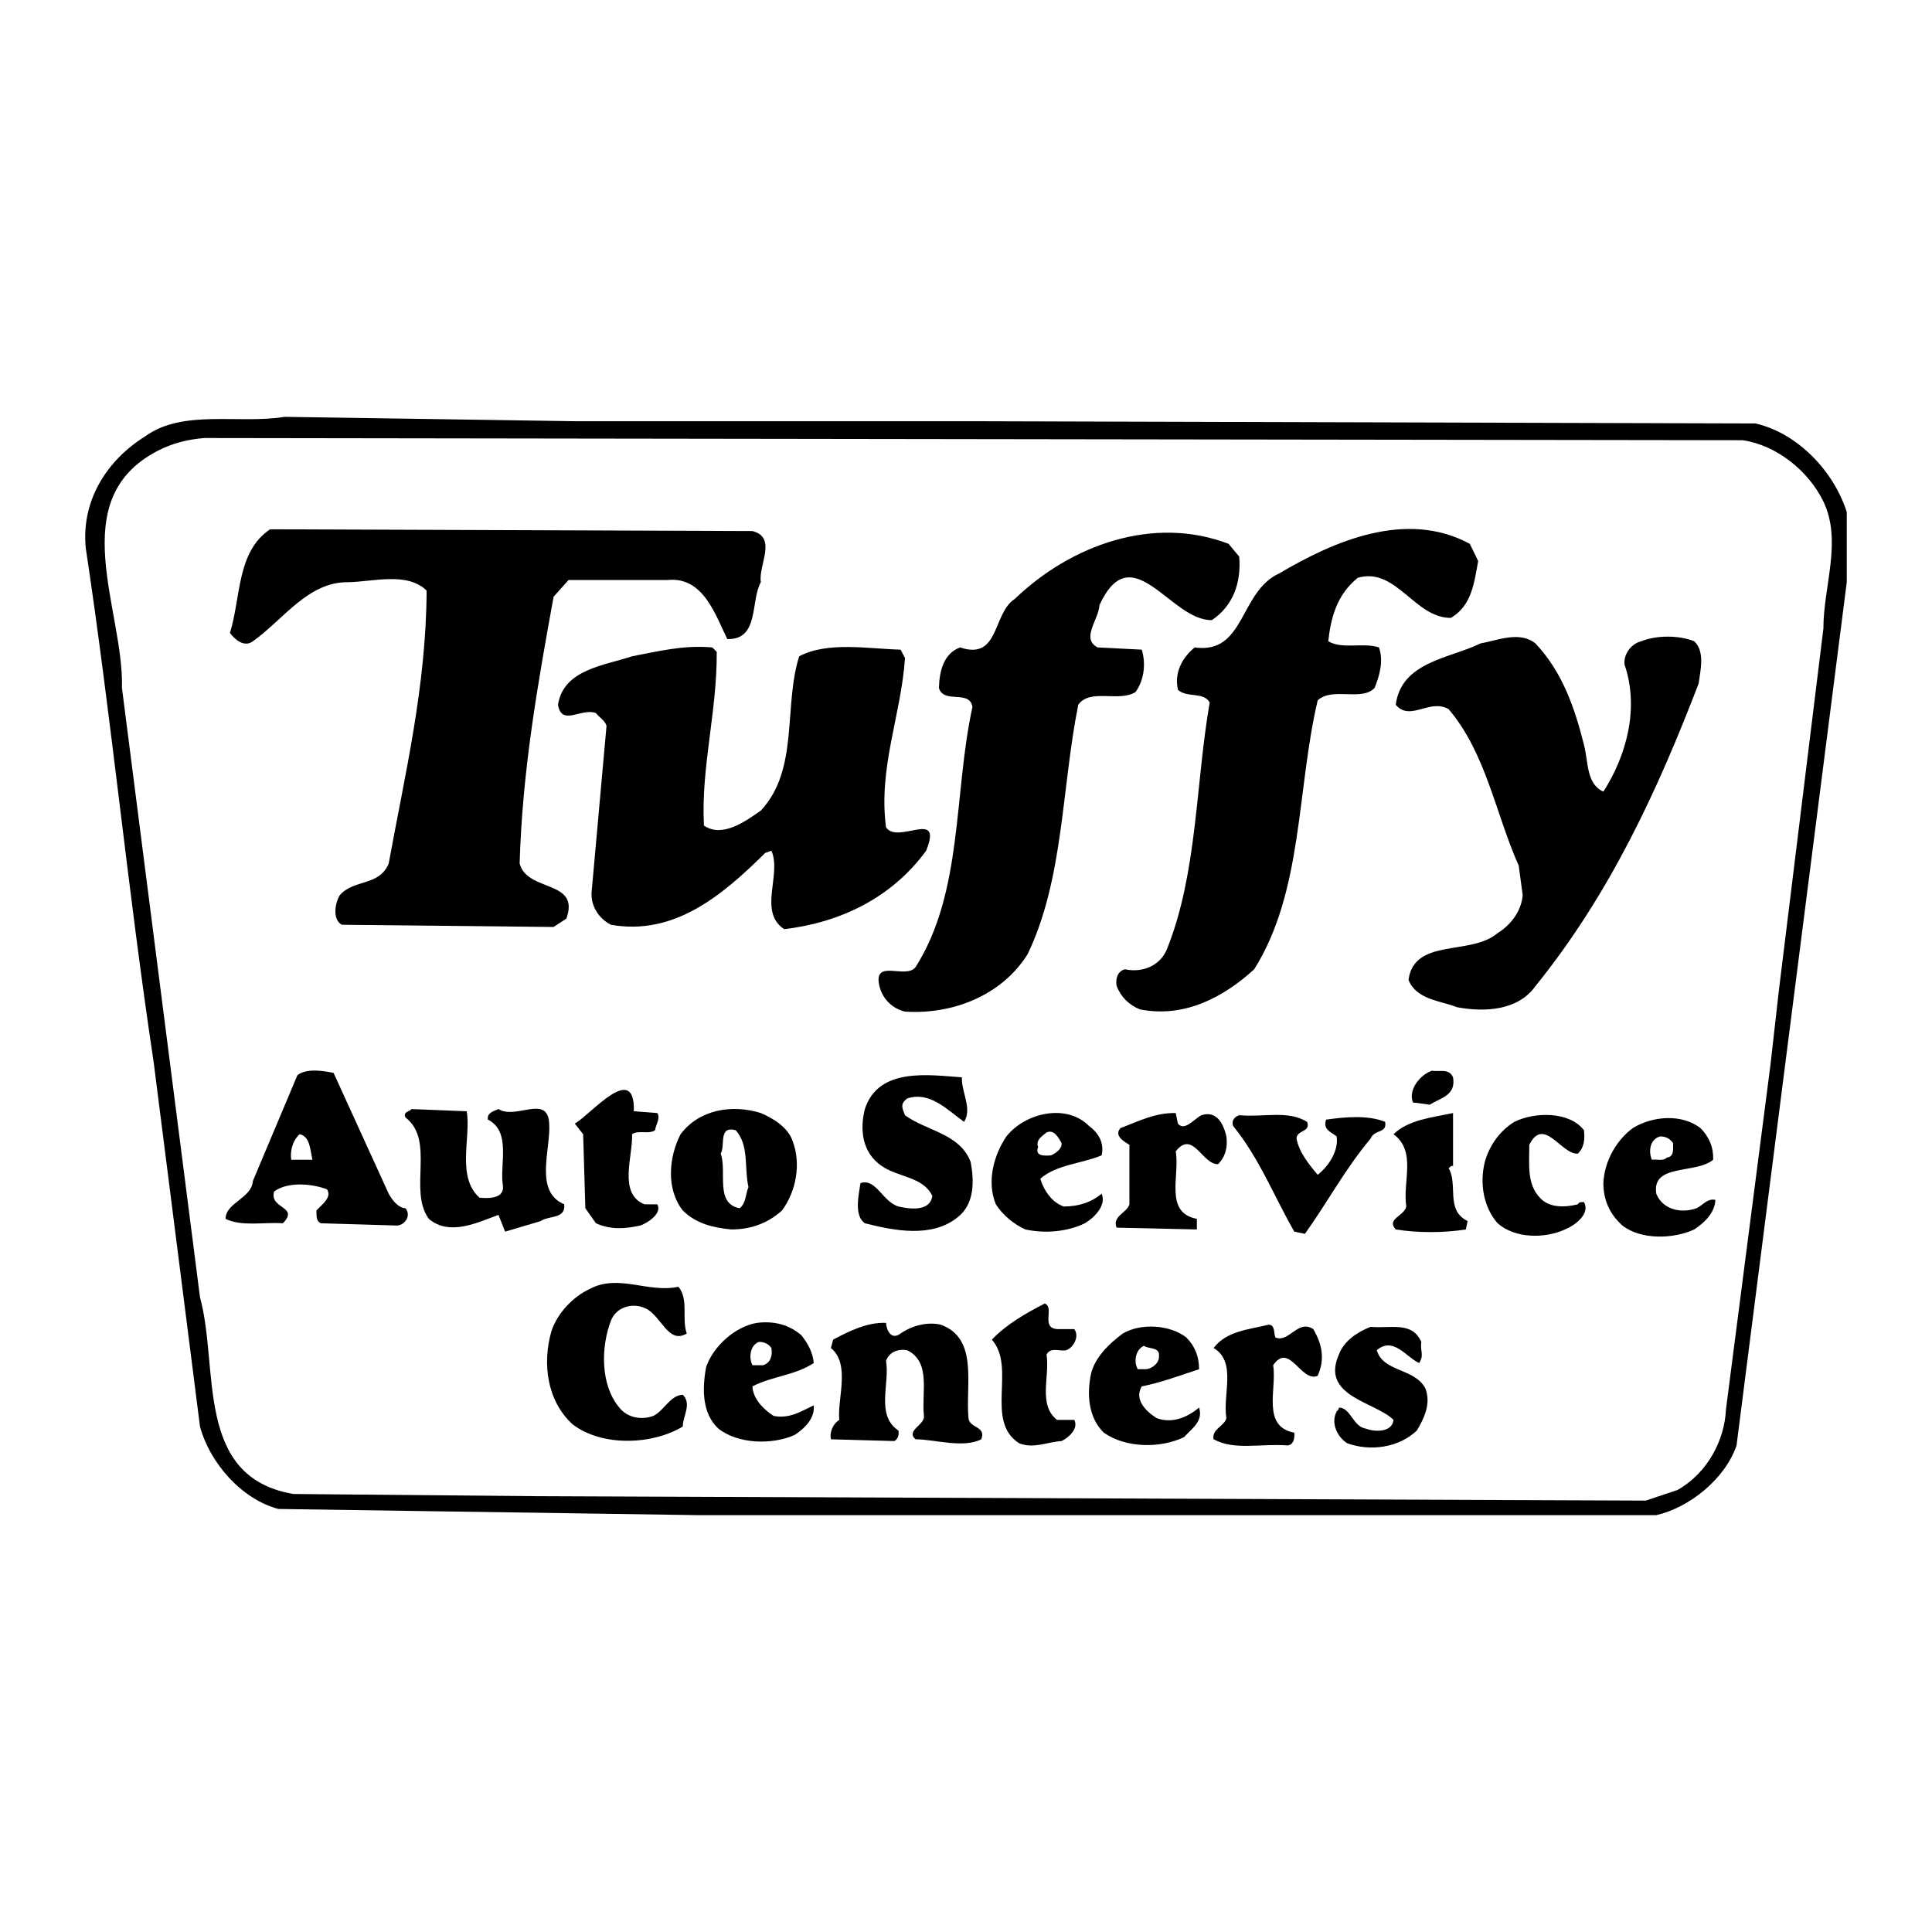 <?xml version="1.0" encoding="utf-8"?>
<!-- Generator: Adobe Illustrator 13.0.0, SVG Export Plug-In . SVG Version: 6.00 Build 14948)  -->
<!DOCTYPE svg PUBLIC "-//W3C//DTD SVG 1.0//EN" "http://www.w3.org/TR/2001/REC-SVG-20010904/DTD/svg10.dtd">
<svg version="1.0" id="Layer_1" xmlns="http://www.w3.org/2000/svg" xmlns:xlink="http://www.w3.org/1999/xlink" x="0px" y="0px"
	 width="192.756px" height="192.756px" viewBox="0 0 192.756 192.756" enable-background="new 0 0 192.756 192.756"
	 xml:space="preserve">
<g>
	<polygon fill-rule="evenodd" clip-rule="evenodd" fill="#FFFFFF" points="0,0 192.756,0 192.756,192.756 0,192.756 0,0 	"/>
	<path fill-rule="evenodd" clip-rule="evenodd" d="M98.518,42.029l76.629,0.22c4.223,0.968,7.83,4.795,9.105,8.842v6.994
		l-10.997,86.129c-1.144,3.344-4.707,6.203-8.006,6.951H69.573l-41.79-0.615c-3.695-0.969-6.862-4.619-7.83-8.227l-4.619-36.334
		c-2.595-17.245-4.179-34.048-6.774-51.292c-0.484-4.75,2.111-8.798,5.938-11.173c3.783-2.727,9.326-1.188,13.9-1.936l29.165,0.44
		H98.518L98.518,42.029z"/>
	<path fill-rule="evenodd" clip-rule="evenodd" fill="#FFFFFF" d="M173.871,43.921c3.343,0.484,6.554,3.035,8.05,6.114
		c1.892,3.959,0,8.446,0,12.669l-4.443,36.114l-0.835,7.391l-4.443,34.4c-0.132,3.035-1.804,6.334-4.839,8.049l-3.167,1.057
		l-110.632-0.441l-24.282-0.219c-9.941-1.672-7.391-12.58-9.326-19.619l-7.786-60.792c0.22-7.787-5.851-18.784,3.563-23.667
		c1.452-0.748,2.991-1.144,4.663-1.275L173.871,43.921L173.871,43.921z"/>
	<path fill-rule="evenodd" clip-rule="evenodd" d="M75.072,52.983c2.507,0.66,0.572,3.387,0.836,5.103
		c-1.056,1.892-0.132,5.763-3.344,5.674c-1.188-2.375-2.375-6.246-5.938-5.894h-9.898l-1.496,1.671
		c-1.583,8.709-3.123,17.375-3.387,26.613c0.748,2.903,6.07,1.583,4.663,5.499l-1.276,0.836l-21.114-0.22
		c-0.968-0.484-0.704-2.155-0.22-2.947c1.408-1.628,3.959-0.88,4.883-3.167c1.628-8.93,3.739-17.64,3.783-27.229
		c-1.936-1.892-5.323-0.88-7.83-0.836c-4.003-0.044-6.422,3.695-9.502,5.895c-0.879,0.66-1.847-0.22-2.287-0.836
		c1.1-3.563,0.66-8.094,4.003-10.337L75.072,52.983L75.072,52.983z"/>
	<path fill-rule="evenodd" clip-rule="evenodd" d="M147.478,55.974c-0.396,2.111-0.616,4.443-2.728,5.674
		c-3.651,0-5.455-5.103-9.281-4.003c-2.068,1.671-2.684,3.915-2.947,6.334c1.407,0.836,3.475,0.088,5.059,0.616
		c0.483,1.364,0.044,2.859-0.44,4.047c-1.319,1.363-4.179-0.132-5.675,1.231c-2.11,8.974-1.451,19.047-6.334,26.833
		c-3.035,2.771-6.95,4.882-11.394,4.003c-1.1-0.439-1.891-1.232-2.331-2.332c-0.132-0.703,0.088-1.495,0.836-1.671
		c1.848,0.396,3.607-0.439,4.223-2.111c2.992-7.522,2.815-16.32,4.223-24.502c-0.571-1.1-2.287-0.44-3.167-1.275
		c-0.396-1.76,0.484-3.255,1.672-4.223c5.059,0.704,4.443-5.586,8.446-7.39c5.41-3.211,12.668-6.378,19.003-2.947L147.478,55.974
		L147.478,55.974z"/>
	<path fill-rule="evenodd" clip-rule="evenodd" d="M123.636,55.534c0.22,2.595-0.616,4.927-2.728,6.334
		c-4.135,0.088-7.962-8.534-11.217-1.496c-0.045,1.408-1.892,3.343-0.177,4.223l4.399,0.22c0.439,1.408,0.22,3.079-0.616,4.223
		c-1.628,1.056-4.53-0.396-5.719,1.276c-1.671,8.313-1.451,17.419-5.059,24.897c-2.595,4.136-7.522,6.026-12.229,5.718
		c-1.276-0.307-2.244-1.275-2.551-2.551c-0.66-2.815,2.639-0.615,3.607-1.891c4.75-7.478,3.783-17.288,5.674-25.954
		c-0.264-1.759-2.859-0.264-3.343-1.891c0.044-1.628,0.439-3.431,2.111-4.047c3.958,1.32,3.211-3.387,5.455-4.838
		c5.631-5.411,13.856-8.358,21.334-5.499L123.636,55.534L123.636,55.534z"/>
	<path fill-rule="evenodd" clip-rule="evenodd" d="M158.035,74.317c0.439,1.671,0.22,3.915,1.935,4.663
		c2.288-3.563,3.607-8.314,2.112-12.668c-0.133-1.056,0.703-2.112,1.671-2.332c1.496-0.616,3.783-0.616,5.279,0
		c1.1,1.012,0.615,2.947,0.439,4.223c-4.091,10.646-8.842,20.983-16.275,30.176c-1.716,2.42-4.971,2.639-7.83,2.111
		c-1.672-0.66-4.048-0.748-4.839-2.727c0.571-4.223,6.202-2.375,8.886-4.663c1.363-0.836,2.375-2.244,2.507-3.783l-0.396-2.947
		c-2.332-5.235-3.255-11.217-6.994-15.616c-1.892-1.1-3.827,1.275-5.278-0.44c0.571-4.311,5.41-4.619,8.445-6.115
		c1.716-0.308,3.915-1.275,5.499,0C155.923,67.103,157.111,70.666,158.035,74.317L158.035,74.317z"/>
	<path fill-rule="evenodd" clip-rule="evenodd" d="M71.508,65.036c0.044,5.982-1.583,11.525-1.275,17.332
		c1.803,1.232,4.047-0.352,5.675-1.496c3.827-4.091,2.243-10.381,3.827-15.396c2.859-1.496,6.862-0.748,10.118-0.66l0.44,0.836
		c-0.396,5.762-2.684,10.953-1.892,16.892c1.188,1.759,5.718-1.936,4.003,2.331c-3.475,4.751-8.622,7.17-14.165,7.83
		c-2.639-1.759-0.22-5.455-1.275-7.83l-0.616,0.22c-4.355,4.311-9.105,8.27-15.396,7.17c-1.188-0.616-1.979-1.803-1.936-3.167
		l1.496-16.672c-0.132-0.528-0.704-0.836-1.056-1.276c-1.408-0.572-3.431,1.364-3.783-0.835c0.528-3.519,4.619-3.915,7.39-4.839
		c2.596-0.484,5.103-1.144,8.006-0.88L71.508,65.036L71.508,65.036z"/>
	<path fill-rule="evenodd" clip-rule="evenodd" d="M38.781,119.098c0.308,0.572,0.924,1.408,1.672,1.451
		c0.66,0.793-0.176,1.848-1.056,1.717l-7.39-0.221c-0.528-0.264-0.396-0.791-0.44-1.275c0.571-0.615,1.583-1.32,1.055-2.111
		c-1.495-0.572-3.915-0.791-5.278,0.221c-0.484,1.758,2.551,1.451,0.88,3.166c-1.936-0.131-4.091,0.352-5.719-0.439
		c0-1.627,2.595-2.023,2.727-3.783l4.443-10.557c0.924-0.705,2.551-0.439,3.607-0.221L38.781,119.098L38.781,119.098z"/>
	<path fill-rule="evenodd" clip-rule="evenodd" d="M144.97,107.484c0.309,1.805-1.188,2.023-2.331,2.729l-1.672-0.221
		c-0.483-1.232,0.66-2.727,1.892-3.166C143.606,106.957,144.574,106.561,144.97,107.484L144.97,107.484z"/>
	<path fill-rule="evenodd" clip-rule="evenodd" d="M95.966,107.484c-0.044,1.539,1.056,3.123,0.22,4.443
		c-1.716-1.232-3.432-3.08-5.675-2.332c-0.748,0.572-0.484,0.969-0.22,1.672c2.155,1.584,5.455,1.805,6.554,4.664
		c0.352,1.891,0.396,4.178-1.276,5.498c-2.595,2.111-6.334,1.363-9.281,0.615c-1.1-0.748-0.616-2.814-0.44-4.002
		c1.54-0.529,2.199,1.848,3.783,2.33c1.143,0.264,3.167,0.529,3.387-1.055c-0.924-1.936-3.431-1.848-5.059-2.992
		c-1.936-1.318-2.199-3.607-1.671-5.674C87.652,106.43,92.755,107.266,95.966,107.484L95.966,107.484z"/>
	<path fill-rule="evenodd" clip-rule="evenodd" d="M63.239,110.871l2.332,0.178c0.352,0.482-0.132,1.143-0.22,1.715
		c-0.616,0.439-1.672-0.045-2.288,0.396c0.088,2.199-1.407,5.938,1.232,6.994h1.276c0.528,0.879-0.924,1.848-1.672,2.111
		c-1.583,0.352-2.991,0.439-4.443-0.221l-1.056-1.496l-0.22-7.389l-0.836-1.057C58.928,111.225,63.371,105.812,63.239,110.871
		L63.239,110.871z"/>
	<path fill-rule="evenodd" clip-rule="evenodd" d="M46.567,110.871c0.44,2.596-1.056,6.555,1.276,8.623
		c0.968,0.088,2.507,0.088,2.331-1.232c-0.352-2.023,0.88-5.365-1.496-6.555c-0.132-0.703,0.66-0.879,1.056-1.055
		c1.715,1.1,4.926-1.539,5.059,1.451c0.176,2.551-1.54,6.775,1.496,8.051c0.176,1.494-1.54,1.1-2.332,1.672l-3.563,1.055
		l-0.66-1.672c-2.068,0.748-4.883,2.156-6.95,0.396c-2.068-2.816,0.659-7.83-2.332-10.117c-0.264-0.572,0.396-0.572,0.616-0.836
		L46.567,110.871L46.567,110.871z"/>
	<path fill-rule="evenodd" clip-rule="evenodd" d="M79.074,113.82c0.88,2.287,0.353,5.059-1.055,6.949
		c-1.408,1.275-3.08,1.893-5.059,1.893c-1.803-0.178-3.519-0.572-4.838-1.893c-1.672-2.111-1.408-5.322-0.22-7.609
		c1.892-2.508,5.191-2.992,8.006-2.111C77.139,111.576,78.591,112.455,79.074,113.82L79.074,113.82z"/>
	<path fill-rule="evenodd" clip-rule="evenodd" d="M108.635,112.324c1.012,0.748,1.54,1.715,1.276,2.947
		c-2.023,0.836-4.531,0.924-6.115,2.33c0.309,1.1,1.145,2.377,2.332,2.771c1.451,0,2.728-0.395,3.783-1.275
		c0.483,1.145-0.66,2.332-1.672,2.947c-1.716,0.836-3.959,1.057-5.938,0.617c-1.1-0.484-2.243-1.408-2.947-2.508
		c-0.924-2.244-0.22-4.883,1.056-6.775C102.301,111.004,106.392,110.08,108.635,112.324L108.635,112.324z"/>
	<path fill-rule="evenodd" clip-rule="evenodd" d="M117.521,112.104c0.66,0.793,1.584-0.439,2.332-0.836
		c1.627-0.527,2.243,1.012,2.507,2.111c0.132,1.1-0.088,2.023-0.836,2.771c-1.583,0.045-2.507-3.475-4.223-1.275
		c0.44,2.375-1.188,6.115,2.111,6.73v1.057l-8.006-0.178c-0.483-1.143,1.056-1.494,1.275-2.33v-5.939
		c-0.527-0.307-1.583-0.924-0.88-1.672c1.76-0.658,3.432-1.539,5.499-1.494L117.521,112.104L117.521,112.104z"/>
	<path fill-rule="evenodd" clip-rule="evenodd" d="M144.97,116.326c-0.22-0.043-0.308,0.133-0.439,0.221
		c0.968,1.627-0.353,4.178,1.892,5.279l-0.176,0.836c-2.2,0.352-4.795,0.352-6.994,0c-0.968-1.057,0.835-1.32,1.055-2.289
		c-0.396-2.418,1.057-5.498-1.275-7.213c1.496-1.453,3.871-1.672,5.938-2.111V116.326L144.97,116.326z"/>
	<path fill-rule="evenodd" clip-rule="evenodd" d="M130.41,111.928c0.396,1.057-1.056,0.791-1.056,1.672
		c0.264,1.363,1.188,2.508,2.11,3.607c1.145-0.881,2.112-2.463,1.892-3.828c-0.615-0.482-1.363-0.66-1.056-1.672
		c1.848-0.264,4.18-0.482,5.895,0.221c0.221,1.188-1.056,0.703-1.451,1.672c-2.552,3.035-4.312,6.379-6.555,9.502l-1.056-0.221
		c-2.023-3.52-3.475-7.303-6.114-10.557c-0.176-0.529,0.176-0.924,0.616-1.057C126.143,111.488,128.475,110.74,130.41,111.928
		L130.41,111.928z"/>
	<path fill-rule="evenodd" clip-rule="evenodd" d="M158.035,112.764c0.087,0.879,0.043,1.715-0.616,2.332
		c-1.628,0.131-3.388-3.783-4.839-0.881c0,1.893-0.264,3.916,1.056,5.279c0.924,1.055,2.552,0.967,3.783,0.66
		c0.132-0.264,0.396-0.221,0.616-0.221c0.659,1.188-0.924,2.332-1.892,2.729c-2.024,0.922-4.972,0.922-6.73-0.617
		c-1.408-1.627-1.804-3.959-1.275-6.113c0.439-1.584,1.451-3.08,2.946-4.004C153.152,110.916,156.583,110.871,158.035,112.764
		L158.035,112.764z"/>
	<path fill-rule="evenodd" clip-rule="evenodd" d="M169.647,112.543c0.88,0.881,1.32,1.936,1.276,3.168
		c-1.76,1.451-6.159,0.352-5.675,3.387c0.66,1.627,2.508,1.98,4.003,1.451c0.615-0.264,1.056-1.012,1.892-0.836
		c-0.044,1.277-1.1,2.289-2.111,2.949c-2.067,0.967-5.323,1.055-7.171-0.396c-1.275-1.145-1.892-2.553-1.892-4.223
		c0.088-2.199,1.32-4.312,2.947-5.5C164.853,111.355,167.757,111.092,169.647,112.543L169.647,112.543z"/>
	<path fill-rule="evenodd" clip-rule="evenodd" fill="#FFFFFF" d="M74.676,118.438c-0.308,0.705-0.22,1.584-0.88,2.111
		c-2.507-0.482-1.232-3.65-1.892-5.453c0.484-0.793-0.264-2.816,1.496-2.332C74.764,114.26,74.236,116.547,74.676,118.438
		L74.676,118.438z"/>
	<path fill-rule="evenodd" clip-rule="evenodd" fill="#FFFFFF" d="M105.908,114.039c0.088,0.572-0.616,1.057-1.057,1.232
		c-0.527,0.043-1.671,0.131-1.275-0.836c-0.308-0.748,0.572-1.188,0.836-1.451C105.204,112.631,105.644,113.6,105.908,114.039
		L105.908,114.039z"/>
	<path fill-rule="evenodd" clip-rule="evenodd" fill="#FFFFFF" d="M31.171,115.711h-2.112c-0.132-0.748,0.088-1.891,0.836-2.551
		C30.951,113.379,30.951,114.787,31.171,115.711L31.171,115.711z"/>
	<path fill-rule="evenodd" clip-rule="evenodd" fill="#FFFFFF" d="M166.92,114.039c0,0.572,0.133,1.363-0.615,1.451
		c-0.396,0.396-1.012,0.133-1.496,0.221c-0.352-0.791-0.22-2.068,0.836-2.332C166.173,113.379,166.612,113.6,166.92,114.039
		L166.92,114.039z"/>
	<path fill-rule="evenodd" clip-rule="evenodd" d="M67.682,128.379c1.056,1.232,0.308,3.211,0.836,4.664
		c-1.892,1.143-2.552-1.893-4.223-2.553c-1.232-0.527-2.815-0.088-3.343,1.277c-1.012,2.639-1.056,6.422,0.836,8.666
		c0.792,1.012,2.199,1.275,3.387,0.834c1.056-0.482,1.671-2.066,2.947-2.111c0.924,0.924,0,2.111,0,3.168
		c-2.947,1.803-8.006,2.068-10.998-0.221c-2.551-2.33-3.035-6.07-2.111-9.281c0.572-1.76,2.111-3.432,3.827-4.223
		C61.699,127.061,64.69,129.039,67.682,128.379L67.682,128.379z"/>
	<path fill-rule="evenodd" clip-rule="evenodd" d="M105.468,132.604h1.716c0.572,0.791-0.176,1.936-0.836,2.111
		c-0.66,0.131-1.539-0.354-1.936,0.439c0.352,2.154-0.88,5.014,1.056,6.51h1.716c0.439,0.836-0.528,1.76-1.275,2.111
		c-1.408,0.088-2.815,0.793-4.224,0.221c-3.475-2.199-0.264-7.566-2.728-10.338c1.408-1.496,3.388-2.639,5.279-3.607
		C105.248,130.447,103.796,132.471,105.468,132.604L105.468,132.604z"/>
	<path fill-rule="evenodd" clip-rule="evenodd" d="M89.852,133.043c1.144-0.793,2.683-1.188,4.003-0.881
		c3.783,1.365,2.463,5.939,2.771,9.326c0.088,1.012,1.803,0.791,1.275,2.111c-1.803,0.924-4.662,0-6.554,0
		c-1.012-0.879,0.924-1.408,0.835-2.332c-0.264-2.33,0.748-5.365-1.671-6.553c-0.968-0.176-1.803,0.219-2.111,1.055
		c0.396,2.332-1.056,5.41,1.232,6.951c0.088,0.439-0.044,0.836-0.396,1.055l-6.334-0.176c-0.132-0.572,0.088-1.451,0.835-1.936
		c-0.22-2.111,1.144-5.543-0.835-7.17l0.22-0.836c1.627-0.879,3.475-1.76,5.279-1.672C88.444,132.734,88.928,133.746,89.852,133.043
		L89.852,133.043z"/>
	<path fill-rule="evenodd" clip-rule="evenodd" d="M79.955,133.219c0.66,0.836,1.144,1.715,1.232,2.771
		c-1.848,1.23-4.179,1.318-6.115,2.33c0.044,1.232,1.1,2.289,2.111,2.947c1.628,0.309,2.771-0.482,4.003-1.055
		c0.132,1.275-0.88,2.287-1.892,2.947c-2.243,1.012-5.63,0.924-7.61-0.615c-1.671-1.541-1.628-4.047-1.231-6.158
		c0.704-2.068,2.903-4.049,5.059-4.4C77.227,131.768,78.723,132.162,79.955,133.219L79.955,133.219z"/>
	<path fill-rule="evenodd" clip-rule="evenodd" d="M127.242,133.438c1.363,0.572,2.244-1.848,3.783-0.834
		c0.88,1.494,1.188,2.99,0.439,4.662c-1.671,0.703-2.814-3.432-4.442-1.057c0.396,2.332-1.188,6.115,2.111,6.73
		c0.044,0.529-0.044,1.188-0.659,1.275c-2.684-0.219-5.279,0.529-7.391-0.615c-0.22-1.012,1.1-1.32,1.275-2.111
		c-0.396-2.332,1.056-5.631-1.275-6.994c1.275-1.715,3.563-1.848,5.499-2.332C127.242,132.207,127.066,132.998,127.242,133.438
		L127.242,133.438z"/>
	<path fill-rule="evenodd" clip-rule="evenodd" d="M118.356,133.438c0.88,0.881,1.275,1.936,1.275,3.168
		c-1.891,0.615-3.738,1.32-5.718,1.715c-0.792,1.32,0.439,2.508,1.495,3.168c1.54,0.572,3.079-0.088,4.223-1.055
		c0.44,1.363-0.703,2.066-1.495,2.947c-2.375,1.143-5.807,1.1-8.006-0.441c-1.54-1.494-1.716-3.826-1.275-5.895
		c0.396-1.627,1.803-2.99,3.167-4.002C113.826,131.986,116.729,132.162,118.356,133.438L118.356,133.438z"/>
	<path fill-rule="evenodd" clip-rule="evenodd" d="M141.803,133.879c-0.132,0.924,0.308,1.318-0.22,2.111
		c-1.32-0.617-2.596-2.684-4.223-1.275c0.659,2.199,3.738,1.76,4.838,3.783c0.616,1.539-0.132,3.035-0.835,4.223
		c-1.804,1.715-4.619,2.111-6.95,1.275c-0.968-0.615-1.672-1.98-1.057-3.168c0.089-0.131,0.265-0.219,0.221-0.395
		c1.188,0,1.407,1.936,2.727,2.111c0.924,0.352,2.596,0.352,2.728-0.881c-1.804-1.803-7.302-2.332-5.454-6.51
		c0.483-1.363,1.892-2.287,3.167-2.771C138.812,132.559,140.879,131.811,141.803,133.879L141.803,133.879z"/>
	<path fill-rule="evenodd" clip-rule="evenodd" fill="#FFFFFF" d="M76.963,134.494c0.132,0.748-0.088,1.496-0.836,1.715h-1.056
		c-0.396-0.791-0.22-2.023,0.66-2.33C76.215,133.879,76.655,134.055,76.963,134.494L76.963,134.494z"/>
	<path fill-rule="evenodd" clip-rule="evenodd" fill="#FFFFFF" d="M115.629,135.33c0.045,0.66-0.703,1.23-1.275,1.275h-0.836
		c-0.439-0.748-0.22-1.979,0.616-2.332C114.617,134.627,115.762,134.361,115.629,135.33L115.629,135.33z"/>
</g>
</svg>
